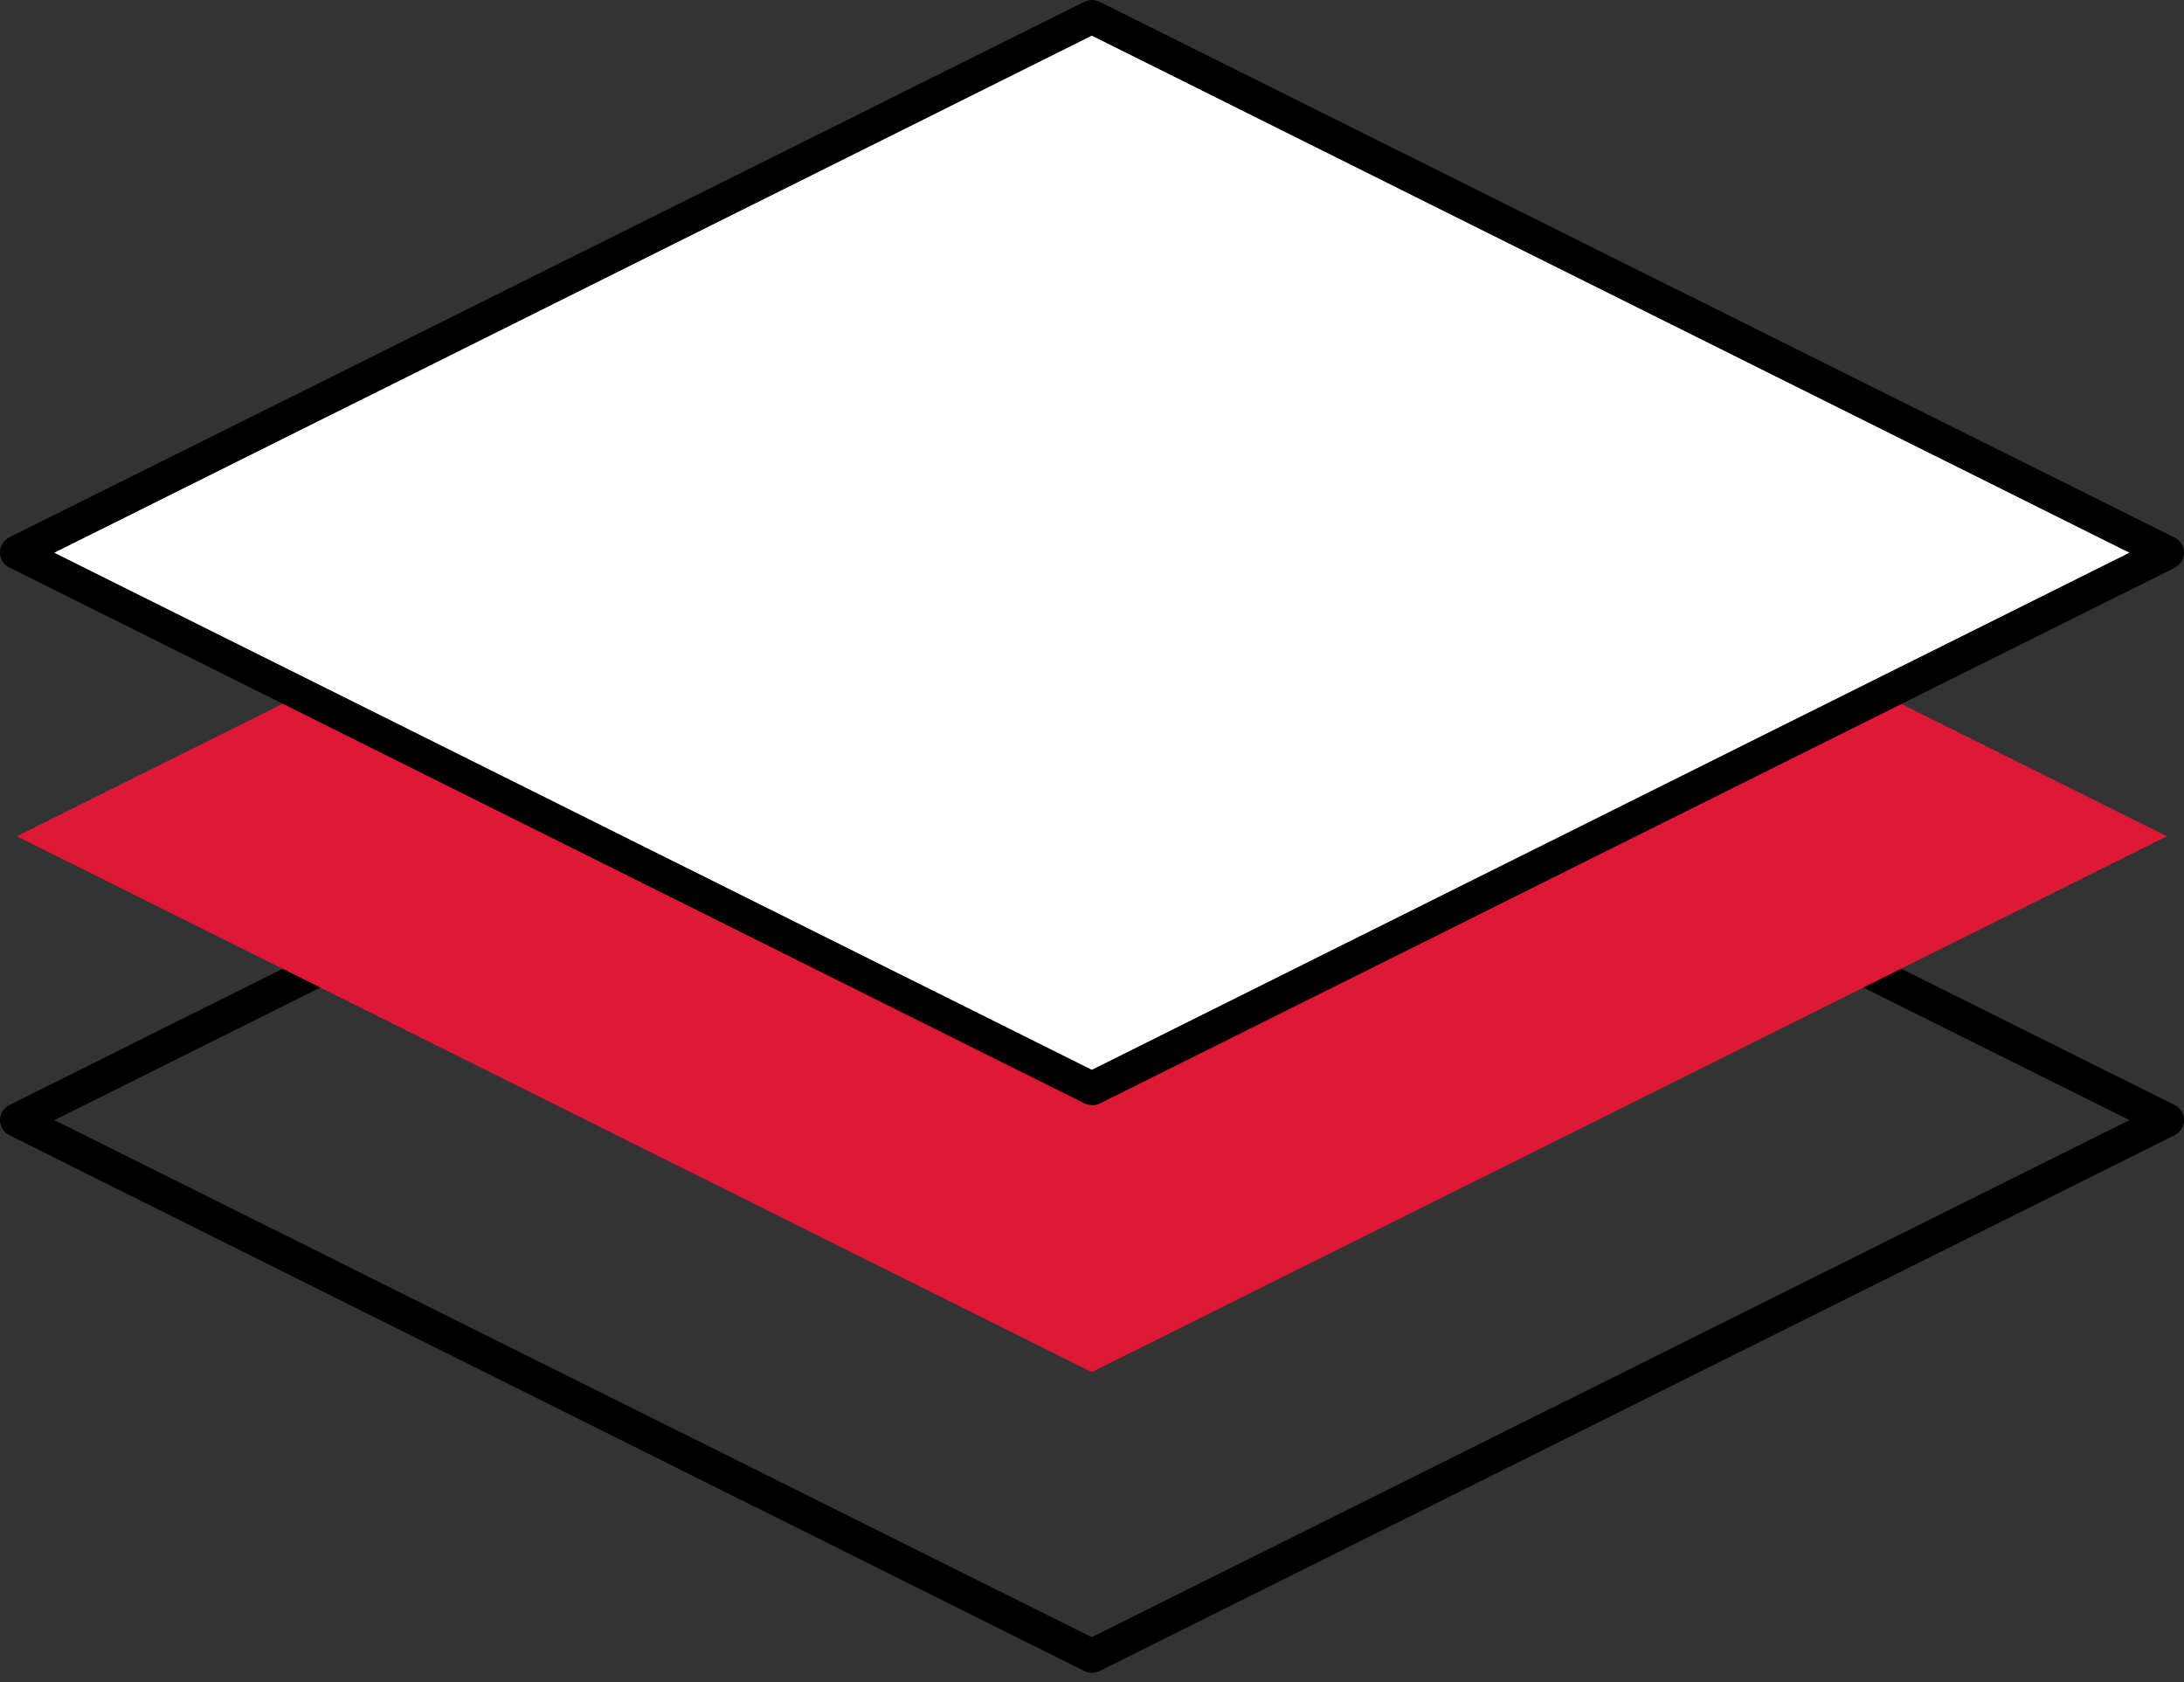 <svg width="100" height="77" viewBox="0 0 100 77" fill="none" xmlns="http://www.w3.org/2000/svg">
<rect x="0" y="0" width="100" height="77" fill="#333333" stroke="none"/>
<g id="Vector">
<path d="M49.992 76.577C49.87 76.577 49.762 76.546 49.655 76.5L0.43 51.969C0.169 51.846 0 51.569 0 51.278C0 50.986 0.169 50.725 0.43 50.586L49.655 26.055C49.87 25.948 50.115 25.948 50.345 26.055L99.57 50.586C99.831 50.709 100 50.986 100 51.278C100 51.569 99.831 51.831 99.57 51.969L50.345 76.5C50.238 76.546 50.115 76.577 50.008 76.577H49.992ZM2.485 51.278L49.992 74.948L97.5 51.278L49.992 27.607L2.485 51.278Z" fill="black"/>
<path d="M49.992 62.813L0.767 38.282L49.992 13.767L99.218 38.282L49.992 62.813Z" fill="#DE1937"/>
<path d="M49.992 49.818L0.767 25.303L49.992 0.772L99.218 25.303L49.992 49.818Z" fill="white"/>
<path d="M49.992 50.586C49.87 50.586 49.762 50.556 49.655 50.51L0.43 25.979C0.169 25.856 0 25.579 0 25.287C0 24.996 0.169 24.735 0.43 24.596L49.655 0.081C49.87 -0.027 50.115 -0.027 50.345 0.081L99.57 24.612C99.831 24.735 100 25.011 100 25.303C100 25.595 99.831 25.856 99.57 25.994L50.345 50.525C50.238 50.571 50.115 50.602 50.008 50.602L49.992 50.586ZM2.485 25.303L49.992 48.974L97.5 25.303L49.992 1.632L2.485 25.303Z" fill="black"/>
</g>
</svg>
